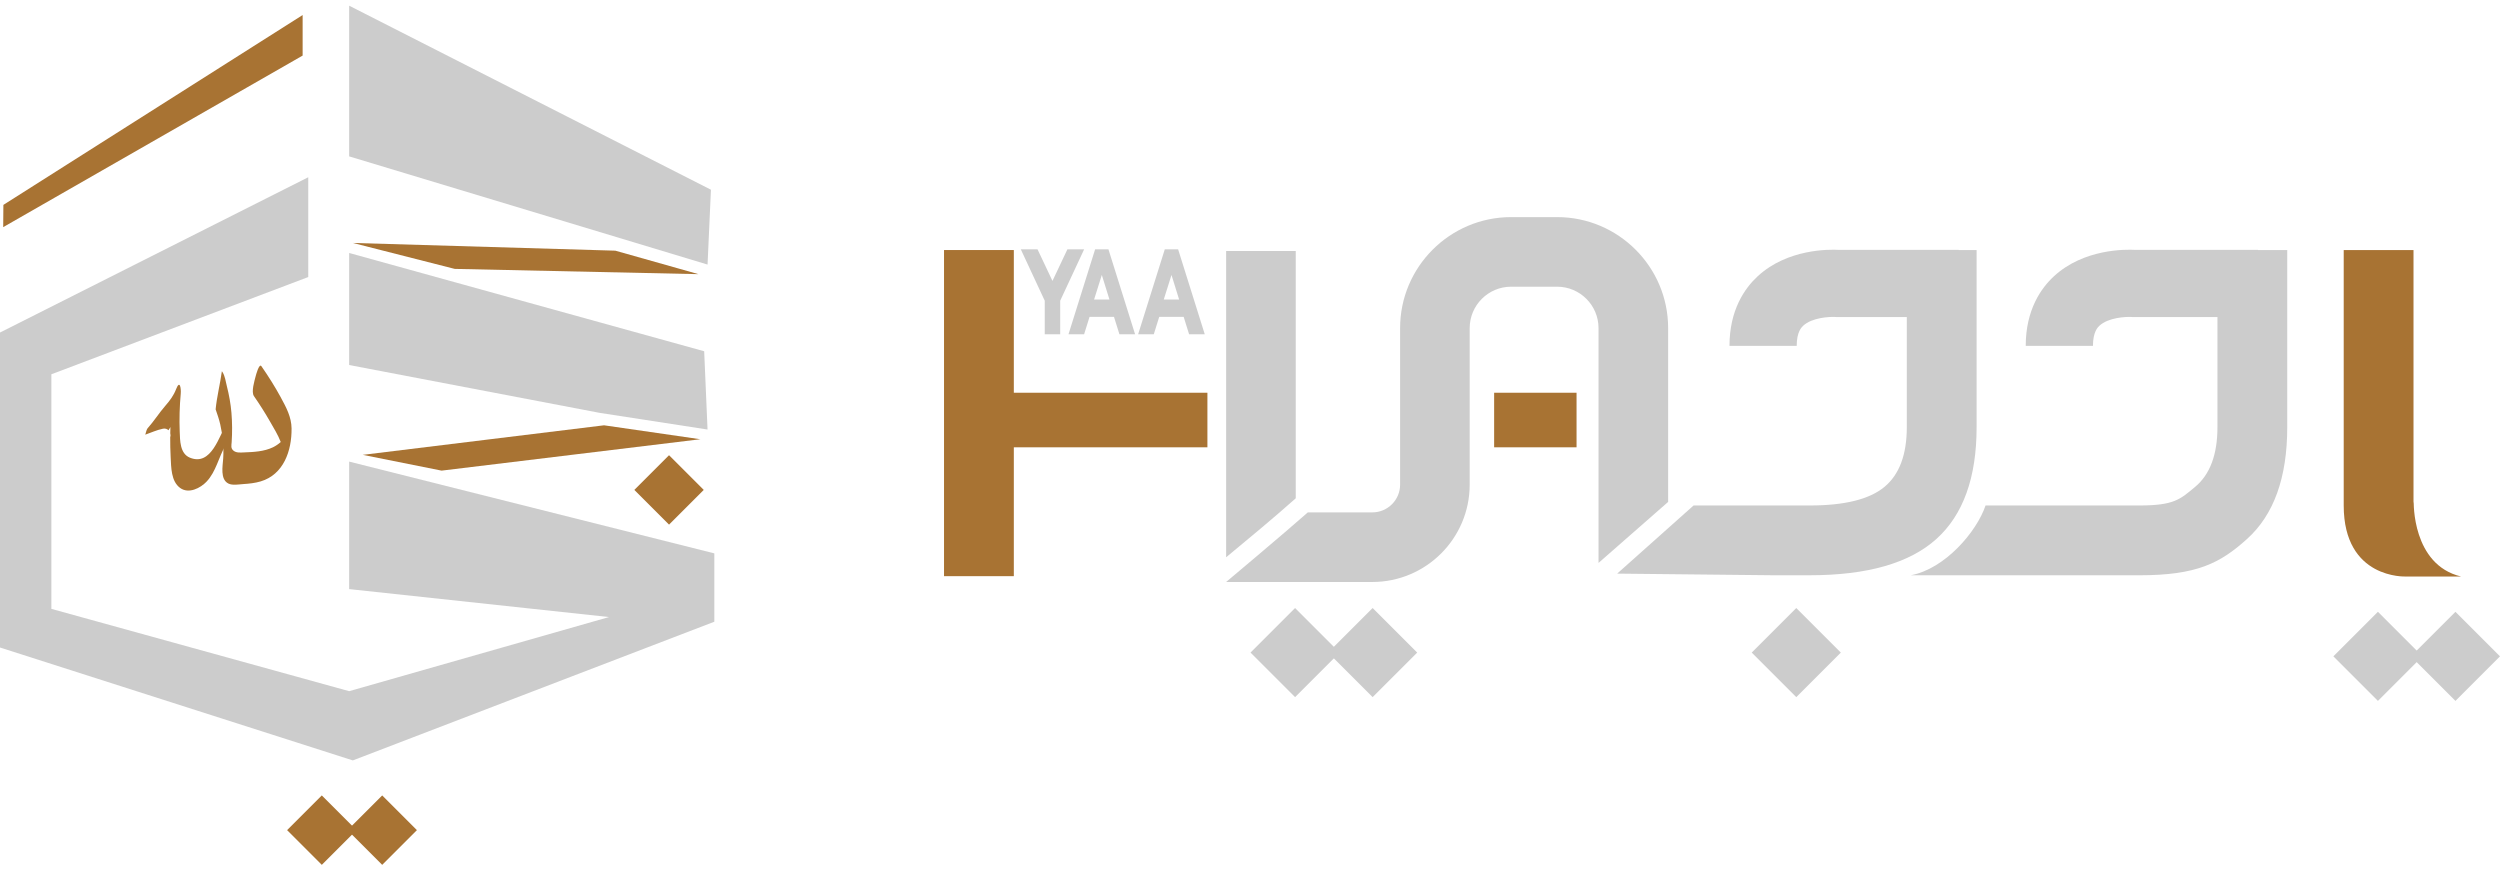 <svg width="223" height="78" viewBox="0 0 223 78" fill="none" xmlns="http://www.w3.org/2000/svg">
<path d="M90.433 22.303H84.207V51.394H90.433V22.303Z" fill="#A87333"/>
<path d="M144.25 51.168L151.067 45.089H161.426C164.539 45.089 166.76 44.538 168.091 43.432C169.422 42.329 170.087 40.554 170.087 38.105V22.303H176.313V38.105C176.313 42.601 175.116 45.927 172.721 48.081C170.326 50.235 166.562 51.313 161.428 51.313H158.115L144.252 51.167L144.25 51.168Z" fill="#CCCCCC"/>
<path d="M197.796 22.303V38.105C197.796 40.554 197.131 42.329 195.801 43.432C194.47 44.536 193.943 45.089 190.83 45.089H177.111C176.327 47.422 173.493 50.75 170.434 51.315H190.83C195.964 51.315 198.035 50.237 200.43 48.083C202.825 45.929 204.022 42.602 204.022 38.107V22.305H197.796V22.303Z" fill="#CCCCCC"/>
<path d="M115.58 44.448V22.387H109.371V49.71C111.46 47.978 113.552 46.251 115.58 44.448Z" fill="#CCCCCC"/>
<path d="M138.898 19.366H134.791C129.332 19.366 124.889 23.808 124.889 29.268V43.23C124.889 44.593 123.779 45.704 122.415 45.704H116.659C114.457 47.649 109.371 51.913 109.371 51.913H122.414C127.202 51.913 131.096 48.018 131.096 43.23V29.268C131.096 27.231 132.753 25.574 134.79 25.574H138.896C140.933 25.574 142.589 27.231 142.589 29.268V50.213L148.798 44.77V29.268C148.798 23.808 144.356 19.366 138.896 19.366H138.898Z" fill="#CCCCCC"/>
<path d="M160.228 54.237L156.254 58.211L160.228 62.185L164.202 58.211L160.228 54.237Z" fill="#CCCCCC"/>
<path d="M115.521 54.236L111.547 58.21L115.521 62.184L119.495 58.21L115.521 54.236Z" fill="#CCCCCC"/>
<path d="M122.439 54.236L118.465 58.21L122.439 62.184L126.413 58.21L122.439 54.236Z" fill="#CCCCCC"/>
<path d="M140.628 35.032H133.277V39.9H140.628V35.032Z" fill="#A87333"/>
<path d="M107.701 35.032H88.734V39.9H107.701V35.032Z" fill="#A87333"/>
<path d="M160.263 30.85H154.27C154.27 27.632 155.644 25.693 156.795 24.634C159.45 22.191 163.161 22.239 164.042 22.289H174.717V28.282H163.794L163.707 28.274C163.193 28.245 161.625 28.324 160.845 29.055C160.702 29.19 160.266 29.598 160.266 30.851L160.263 30.85Z" fill="#CCCCCC"/>
<path d="M186.689 30.85H180.695C180.695 27.632 182.069 25.693 183.221 24.634C185.876 22.191 189.587 22.239 190.468 22.289H201.415V28.282H190.218L190.131 28.274C189.618 28.245 188.049 28.324 187.269 29.055C187.126 29.19 186.691 29.598 186.691 30.851L186.689 30.85Z" fill="#CCCCCC"/>
<path d="M219.525 51.425C215.13 50.37 215.305 44.743 215.305 44.743L215.285 44.936V22.305H209.059V45.091C209.059 51.689 214.601 51.425 214.601 51.425H219.525Z" fill="#A87333"/>
<path d="M31.145 0.507V13.949L63.114 23.6L63.416 16.923L31.145 0.507Z" fill="#CCCCCC"/>
<path d="M54.888 22.36L31.477 21.671L40.561 23.985L62.307 24.455L54.888 22.36Z" fill="#A87333"/>
<path d="M31.145 41.175L63.718 49.361V55.458L31.472 67.829L0 57.758V29.662L27.497 15.81V24.712L4.582 33.386V54.311L31.145 61.653L54.325 55.041L31.145 52.548V41.175Z" fill="#CCCCCC"/>
<path d="M26.995 1.342V4.958L0.285 20.261L0.302 18.276L26.995 1.342Z" fill="#A87333"/>
<path d="M25.064 35.477C24.534 34.505 23.947 33.57 23.317 32.663C23.113 32.37 22.823 33.486 22.8 33.576C22.706 33.956 22.39 34.953 22.652 35.332C23.162 36.069 23.642 36.823 24.086 37.601C24.415 38.178 24.799 38.791 25.042 39.428C24.835 39.614 24.599 39.776 24.352 39.896C23.556 40.28 22.618 40.323 21.75 40.356C21.442 40.368 21.084 40.408 20.829 40.201C20.564 39.984 20.645 39.74 20.665 39.435C20.722 38.562 20.717 37.689 20.645 36.818C20.577 36.017 20.433 35.225 20.236 34.447C20.138 34.056 20.069 33.529 19.849 33.195C19.835 33.174 19.815 33.145 19.791 33.114C19.637 34.252 19.345 35.37 19.234 36.513C19.388 36.962 19.544 37.403 19.649 37.87C19.875 38.865 19.975 39.893 19.908 40.91C19.864 41.572 19.623 42.758 20.372 43.132C20.741 43.316 21.299 43.206 21.684 43.181C22.21 43.147 22.742 43.092 23.248 42.942C25.3 42.331 26.027 40.211 26.008 38.219C25.997 37.21 25.536 36.346 25.064 35.482V35.477Z" fill="#A87333"/>
<path d="M20.256 37.706C19.555 38.836 18.866 41.62 16.933 40.822C16.044 40.456 16.06 39.285 16.03 38.484C15.987 37.362 16.02 36.241 16.122 35.122C16.163 34.658 16.048 33.834 15.71 34.708C15.49 35.28 15.156 35.728 14.756 36.186C14.188 36.838 13.732 37.573 13.155 38.217C13.108 38.271 13.016 38.522 12.957 38.772C13.482 38.591 13.988 38.352 14.536 38.24C14.741 38.197 14.911 38.264 15.028 38.379C15.089 38.286 15.147 38.193 15.202 38.097C15.195 38.279 15.19 38.464 15.187 38.646C15.221 38.76 15.221 38.88 15.183 38.989C15.18 39.586 15.192 40.184 15.223 40.781C15.271 41.682 15.252 42.93 16.067 43.524C16.828 44.08 17.881 43.546 18.441 42.945C19.266 42.06 19.5 40.807 20.085 39.781C20.347 39.321 20.442 38.71 20.478 38.188C20.488 38.031 20.511 37.294 20.254 37.708L20.256 37.706Z" fill="#A87333"/>
<path d="M63.113 38.312L62.813 31.332L31.145 22.565V32.56L53.493 36.828L63.113 38.314V38.312Z" fill="#CCCCCC"/>
<path d="M32.355 40.573L39.389 41.98L62.468 39.18L53.881 37.937L32.355 40.573Z" fill="#A87333"/>
<path d="M28.705 70.952L25.609 74.048L28.705 77.144L31.802 74.048L28.705 70.952Z" fill="#A87333"/>
<path d="M34.092 70.953L30.996 74.049L34.092 77.145L37.188 74.049L34.092 70.953Z" fill="#A87333"/>
<path d="M59.678 40.605L56.582 43.701L59.678 46.797L62.774 43.701L59.678 40.605Z" fill="#A87333"/>
<path d="M94.569 29.815H93.191V26.824L91.055 22.239H92.547L93.88 25.058L95.213 22.239H96.706L94.569 26.824V29.815Z" fill="#CCCCCC"/>
<path d="M99.852 29.815L99.368 28.265H97.187L96.703 29.815H95.309L97.685 22.239H98.873L101.249 29.815H99.854H99.852ZM98.282 24.527L97.593 26.716H98.962L98.282 24.527Z" fill="#CCCCCC"/>
<path d="M106.067 29.815L105.583 28.265H103.402L102.918 29.815H101.523L103.899 22.239H105.088L107.464 29.815H106.069H106.067ZM104.497 24.527L103.808 26.716H105.177L104.497 24.527Z" fill="#CCCCCC"/>
<path d="M212.111 54.572L208.137 58.546L212.111 62.52L216.084 58.546L212.111 54.572Z" fill="#CCCCCC"/>
<path d="M219.025 54.573L215.051 58.547L219.025 62.52L222.998 58.547L219.025 54.573Z" fill="#CCCCCC"/>
</svg>
